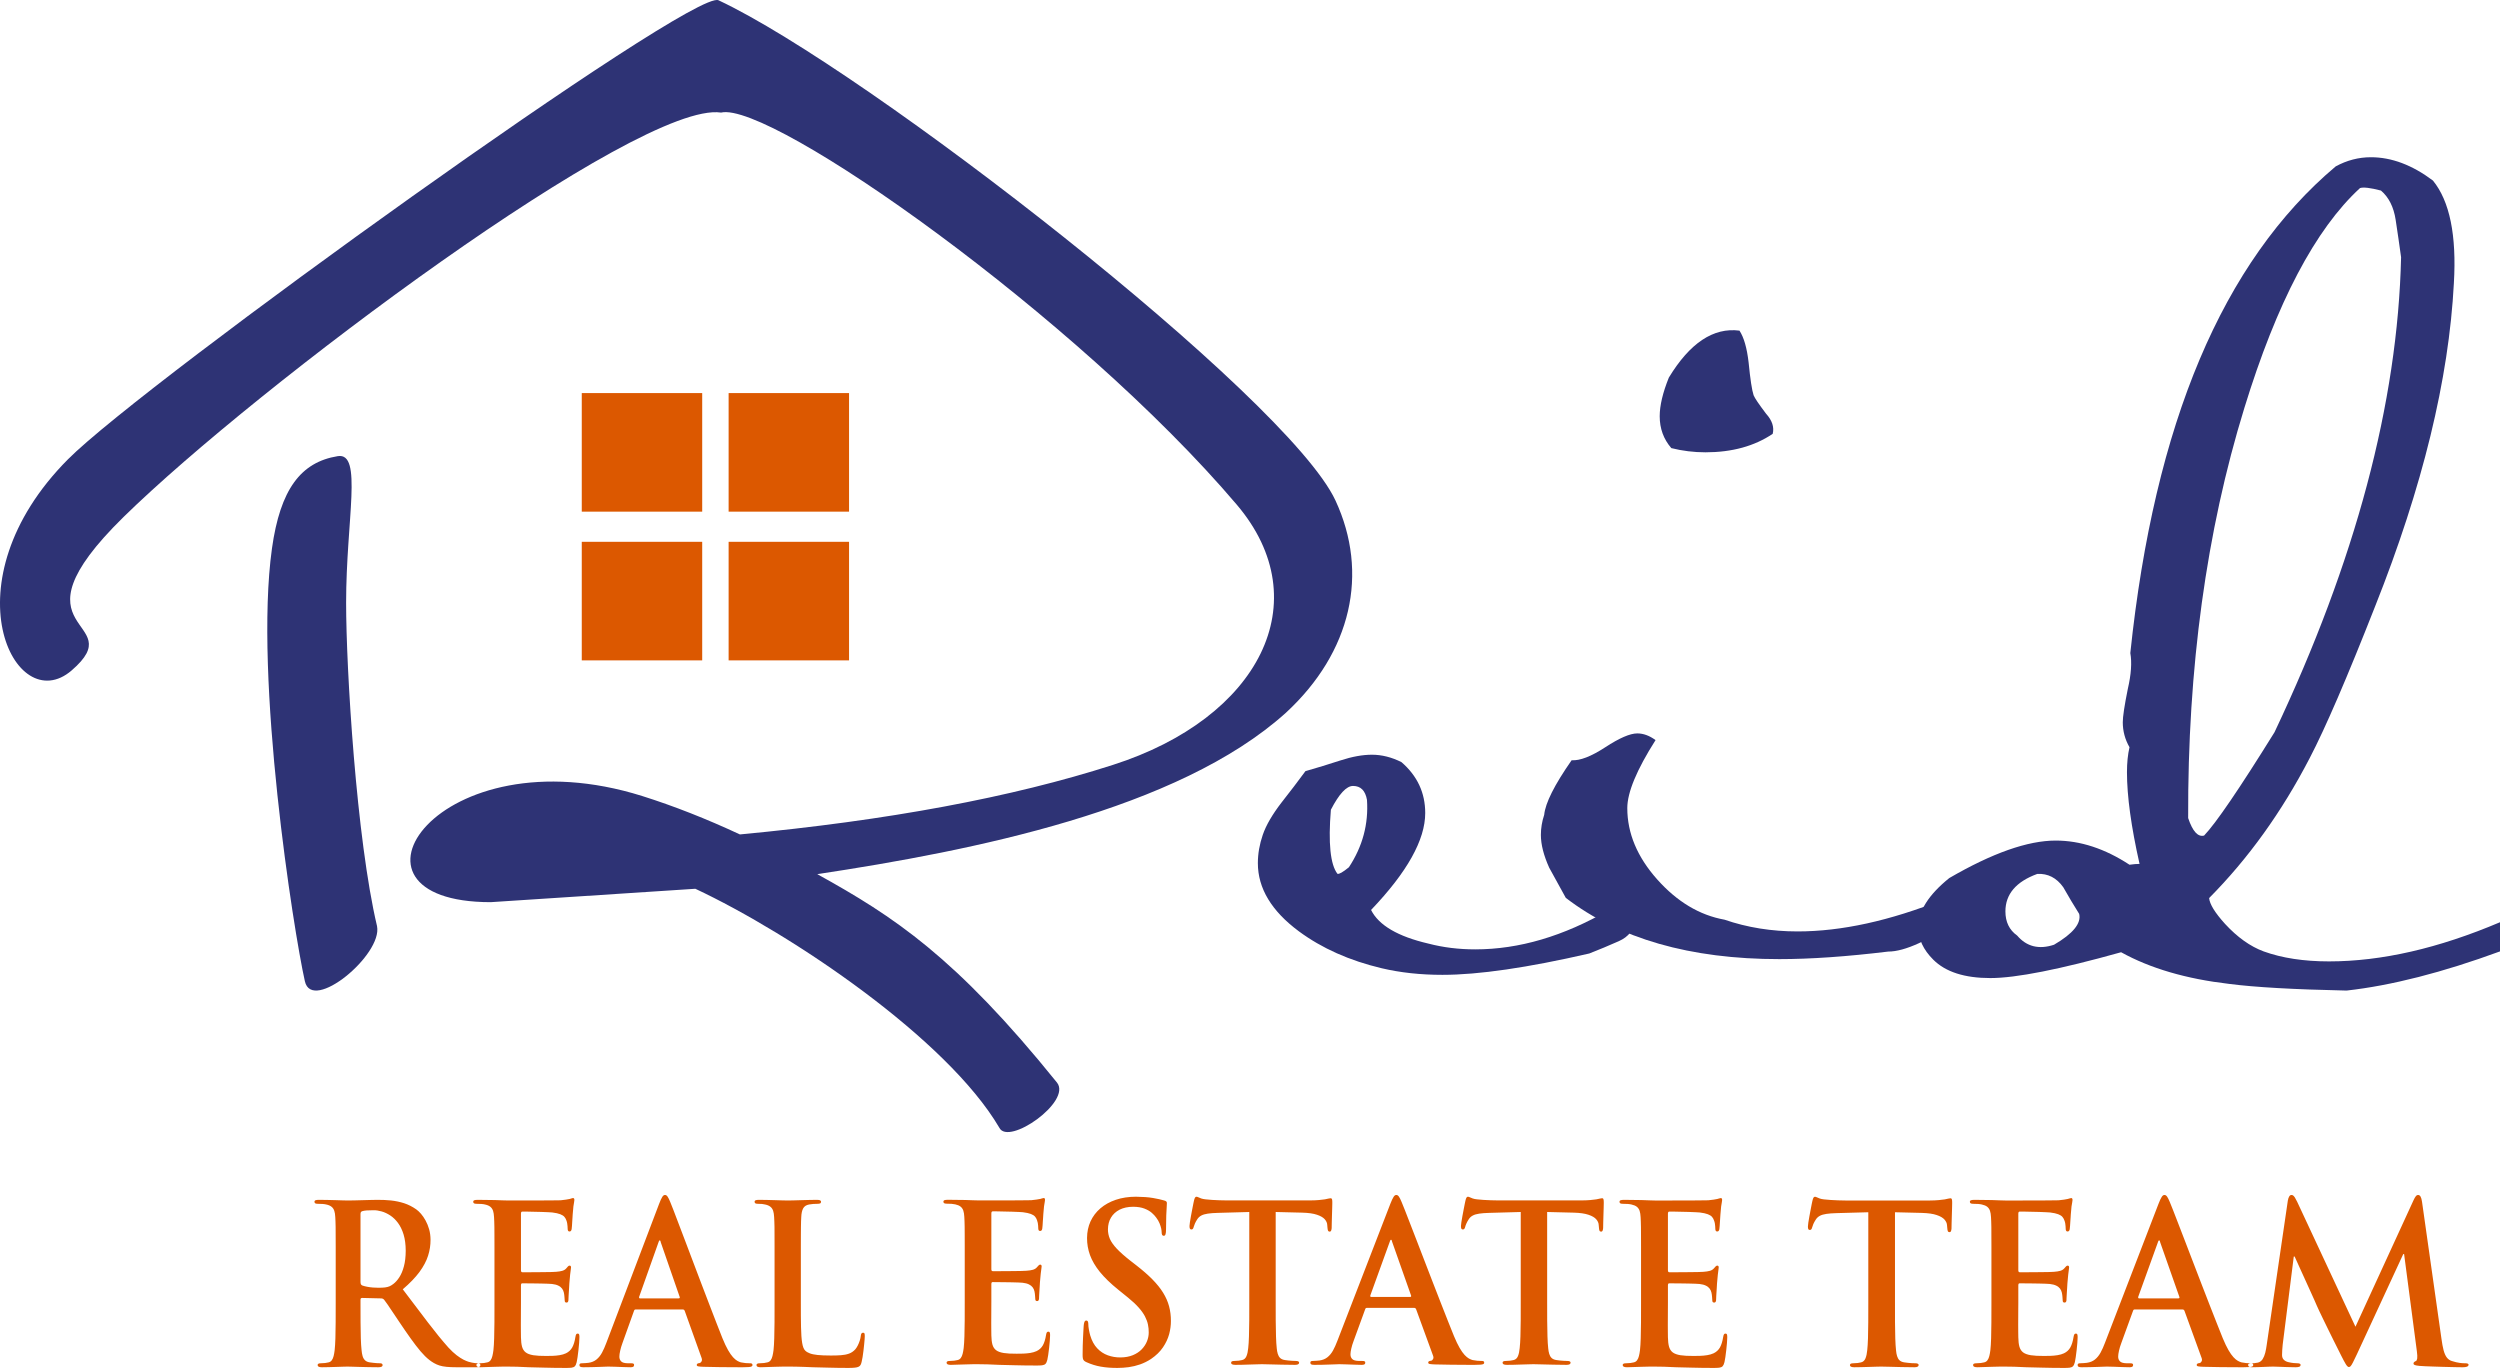 <?xml version="1.0" encoding="UTF-8" standalone="no"?>
<svg width="159px" height="87px" viewBox="0 0 159 87" version="1.1" xmlns="http://www.w3.org/2000/svg" xmlns:xlink="http://www.w3.org/1999/xlink">
    <!-- Generator: Sketch 39.1 (31720) - http://www.bohemiancoding.com/sketch -->
    <title>logo</title>
    <desc>Created with Sketch.</desc>
    <defs></defs>
    <g id="Page-1" stroke="none" stroke-width="1" fill="none" fill-rule="evenodd">
        <g id="home-page" transform="translate(-650, -39)">
            <g id="logo" transform="translate(650, 39)">
                <path d="M37,32.541 L44.66,32.541 L44.66,25 L37,25 L37,32.541 Z M46.34,42 L54,42 L54,34.459 L46.34,34.459 L46.34,42 Z M37,42 L44.66,42 L44.66,34.459 L37,34.459 L37,42 Z M46.34,32.541 L54,32.541 L54,25 L46.34,25 L46.34,32.541 Z" id="Fill-1" fill="#DC5800"></path>
                <path d="M37,54.837 L30,54 C31.18,55.39 35.4,54.967 37,54.837" id="Fill-2" fill="#2E3375"></path>
                <path d="M23.979,58.901 C24.345,60.719 19.846,64.444 19.39,62.408 C18.676,59.234 16.142,43.146 17.297,34.88 C17.823,31.123 19.128,29.393 21.482,29.011 C23.083,28.752 22.013,33.058 22.013,38.341 C22.013,42.56 22.667,53.354 23.979,58.901" id="Fill-3" fill="#2E3375"></path>
                <path d="M81.78,45.335 C74.918,51.519 61.826,54.109 51.979,55.596 C56.841,58.286 60.781,60.861 67.222,68.849 C68.189,70.05 64.134,72.897 63.556,71.721 C60.235,66.068 50.373,59.413 44.224,56.526 L31.209,57.378 C20.594,57.378 27.841,46.546 40.842,50.626 C42.86,51.263 44.932,52.078 47.058,53.07 C56.45,52.184 64.357,50.713 70.776,48.649 C80.086,45.67 83.896,38.261 78.658,32.096 C68.52,20.162 49.008,6.414 45.859,7.16 C40.633,6.384 16.283,24.627 7.87,32.869 C0.203,40.38 8.435,39.298 4.551,42.644 C0.942,45.75 -3.464,37.034 4.331,29.203 C9.21,24.303 44.052,-0.751 45.696,0.017 C55.078,4.41 81.888,25.258 84.937,31.834 C87.079,36.452 85.962,41.475 81.78,45.335" id="Fill-4" fill="#2E3375"></path>
                <path d="M104,58.5 C103.931,59.127 103.583,59.579 102.957,59.858 C102.331,60.136 101.705,60.398 101.079,60.642 C97.148,61.547 94.035,62 91.74,62 C90.348,62 89.061,61.86 87.878,61.581 C85.826,61.094 84.07,60.311 82.609,59.232 C80.87,57.943 80,56.497 80,54.896 C80,54.304 80.104,53.703 80.313,53.094 C80.522,52.484 80.922,51.796 81.513,51.03 C82.035,50.368 82.539,49.707 83.026,49.045 C83.757,48.836 84.496,48.61 85.244,48.366 C85.991,48.122 86.662,48 87.253,48 C87.878,48 88.504,48.157 89.131,48.47 C90.14,49.341 90.644,50.421 90.644,51.709 C90.644,53.415 89.496,55.47 87.2,57.873 C87.687,58.848 88.905,59.562 90.853,60.014 C91.791,60.259 92.783,60.38 93.827,60.38 C96.609,60.38 99.444,59.545 102.331,57.873 C103.236,57.873 103.792,58.082 104,58.5 L104,58.5 Z M86.94,50.873 C86.835,50.281 86.54,49.986 86.053,49.986 C85.635,49.986 85.166,50.49 84.644,51.5 C84.47,53.624 84.609,54.983 85.061,55.574 C85.166,55.609 85.409,55.47 85.791,55.157 C86.662,53.833 87.044,52.406 86.94,50.873 L86.94,50.873 Z" id="Fill-5" fill="#2E3375"></path>
                <path d="M112.744,27.592 C111.582,28.375 110.155,28.767 108.464,28.767 C107.724,28.767 107.002,28.677 106.296,28.5 C105.803,27.931 105.557,27.254 105.557,26.472 C105.557,25.796 105.751,24.978 106.138,24.016 C107.477,21.811 108.974,20.815 110.63,21.028 C110.912,21.455 111.106,22.131 111.212,23.056 C111.317,24.123 111.423,24.817 111.529,25.138 C111.599,25.316 111.864,25.707 112.321,26.311 C112.709,26.738 112.849,27.165 112.744,27.592 L112.744,27.592 Z M124,59.025 C123.331,59.346 122.679,59.666 122.046,59.986 C121.27,60.342 120.618,60.52 120.09,60.52 C117.447,60.84 115.14,61 113.167,61 C107.494,61 102.967,59.702 99.585,57.104 C99.233,56.464 98.88,55.824 98.528,55.183 C98.176,54.4 98,53.707 98,53.102 C98,52.675 98.07,52.248 98.211,51.821 C98.282,51.074 98.863,49.918 99.955,48.352 C100.483,48.387 101.197,48.112 102.096,47.525 C102.994,46.938 103.672,46.645 104.13,46.645 C104.518,46.645 104.905,46.786 105.293,47.071 C104.095,48.957 103.496,50.398 103.496,51.395 C103.496,52.996 104.13,54.507 105.398,55.931 C106.667,57.354 108.093,58.207 109.679,58.492 C111.123,58.99 112.674,59.239 114.329,59.239 C117.113,59.239 120.195,58.563 123.578,57.212 L124,59.025 L124,59.025 Z" id="Fill-6" fill="#2E3375"></path>
                <path d="M159,60.509 C155.339,61.852 152.087,62.682 149.243,63 C145.902,62.93 143.415,62.789 141.78,62.577 C139.042,62.258 136.751,61.587 134.902,60.562 C130.992,61.657 128.22,62.205 126.585,62.205 C124.95,62.205 123.741,61.817 122.96,61.039 C122.32,60.403 122,59.714 122,58.972 C122,57.948 122.658,56.905 123.973,55.845 C126.709,54.255 128.967,53.46 130.743,53.46 C132.307,53.46 133.871,53.972 135.436,54.997 C135.684,54.962 135.897,54.944 136.075,54.944 C135.542,52.577 135.275,50.633 135.275,49.114 C135.275,48.514 135.329,47.984 135.436,47.524 C135.151,47.03 135.009,46.499 135.009,45.934 C135.009,45.581 135.115,44.874 135.329,43.814 C135.542,42.896 135.596,42.136 135.488,41.535 C137.017,26.942 141.371,16.626 148.55,10.583 C149.262,10.195 150.007,10 150.79,10 C152.104,10 153.42,10.495 154.735,11.484 C155.802,12.792 156.245,14.964 156.067,18.003 C155.748,24.116 154.077,30.971 151.056,38.567 C149.279,43.09 147.893,46.306 146.897,48.213 C145.121,51.641 142.988,54.609 140.5,57.117 C140.535,57.506 140.873,58.054 141.513,58.76 C142.295,59.608 143.112,60.192 143.966,60.509 C145.138,60.933 146.525,61.145 148.124,61.145 C151.465,61.145 155.09,60.314 159,58.654 L159,60.509 L159,60.509 Z M152.709,16.36 C152.603,15.583 152.487,14.788 152.363,13.976 C152.238,13.163 151.927,12.545 151.43,12.12 C150.754,11.944 150.31,11.891 150.097,11.961 C147.253,14.576 144.801,19.24 142.739,25.953 C140.322,33.797 139.132,42.49 139.167,52.029 C139.451,52.877 139.789,53.248 140.18,53.142 C140.927,52.365 142.42,50.175 144.659,46.57 C149.812,35.688 152.496,25.618 152.709,16.36 L152.709,16.36 Z M132.236,58.124 C131.881,57.559 131.543,56.993 131.224,56.428 C130.797,55.828 130.246,55.545 129.571,55.581 C128.22,56.075 127.544,56.87 127.544,57.965 C127.544,58.637 127.793,59.149 128.291,59.502 C128.895,60.209 129.677,60.403 130.637,60.085 C131.845,59.378 132.378,58.725 132.236,58.124 L132.236,58.124 Z" id="Fill-7" fill="#2E3375"></path>
                <path d="M21.351,82.873 C21.351,83.307 21.351,83.713 21.348,84.095 C21.346,84.476 21.339,84.816 21.331,85.119 C21.322,85.422 21.305,85.673 21.284,85.872 C21.268,86.008 21.245,86.133 21.219,86.243 C21.192,86.351 21.154,86.443 21.103,86.511 C21.053,86.581 20.985,86.628 20.896,86.647 C20.835,86.662 20.766,86.675 20.686,86.687 C20.606,86.697 20.514,86.704 20.414,86.704 C20.337,86.704 20.28,86.713 20.247,86.734 C20.216,86.753 20.201,86.781 20.201,86.816 C20.201,86.865 20.223,86.901 20.269,86.924 C20.314,86.945 20.38,86.957 20.468,86.957 C20.604,86.957 20.753,86.955 20.913,86.95 C21.074,86.945 21.232,86.941 21.388,86.936 C21.546,86.931 21.687,86.926 21.812,86.922 C21.939,86.917 22.035,86.915 22.099,86.915 C22.152,86.915 22.246,86.917 22.382,86.922 C22.518,86.926 22.679,86.931 22.866,86.936 C23.053,86.941 23.252,86.945 23.459,86.95 C23.666,86.955 23.87,86.957 24.065,86.957 C24.152,86.957 24.219,86.945 24.264,86.924 C24.311,86.901 24.333,86.865 24.333,86.816 C24.333,86.781 24.319,86.753 24.292,86.734 C24.266,86.713 24.226,86.704 24.172,86.704 C24.117,86.704 24.052,86.701 23.976,86.697 C23.9,86.689 23.82,86.683 23.739,86.675 C23.66,86.666 23.586,86.656 23.517,86.647 C23.385,86.628 23.283,86.581 23.212,86.511 C23.141,86.443 23.091,86.351 23.06,86.243 C23.029,86.133 23.007,86.008 22.996,85.872 C22.973,85.673 22.958,85.422 22.948,85.119 C22.939,84.816 22.933,84.473 22.931,84.091 C22.928,83.709 22.928,83.298 22.928,82.859 L22.928,82.661 C22.928,82.619 22.937,82.591 22.958,82.572 C22.975,82.556 23.002,82.549 23.036,82.549 L24.199,82.577 C24.246,82.574 24.291,82.582 24.331,82.593 C24.371,82.608 24.407,82.633 24.439,82.676 C24.484,82.729 24.554,82.826 24.645,82.959 C24.737,83.093 24.844,83.253 24.966,83.436 C25.089,83.619 25.22,83.814 25.356,84.018 C25.492,84.222 25.63,84.422 25.764,84.62 C26.011,84.981 26.239,85.295 26.444,85.565 C26.649,85.835 26.845,86.065 27.032,86.251 C27.22,86.436 27.406,86.581 27.597,86.689 C27.71,86.755 27.83,86.807 27.955,86.847 C28.082,86.886 28.229,86.915 28.401,86.931 C28.572,86.948 28.78,86.957 29.027,86.957 L30.298,86.957 C30.378,86.957 30.44,86.948 30.485,86.928 C30.53,86.907 30.552,86.87 30.552,86.816 C30.552,86.781 30.538,86.753 30.512,86.734 C30.485,86.713 30.445,86.704 30.391,86.704 C30.338,86.704 30.28,86.701 30.219,86.694 C30.157,86.687 30.091,86.675 30.017,86.662 C29.965,86.652 29.894,86.635 29.803,86.61 C29.711,86.581 29.602,86.537 29.473,86.473 C29.346,86.407 29.201,86.313 29.041,86.192 C28.88,86.07 28.706,85.905 28.519,85.704 C28.126,85.264 27.695,84.737 27.22,84.114 C26.742,83.494 26.21,82.788 25.617,81.999 C26.065,81.616 26.417,81.25 26.676,80.901 C26.934,80.549 27.117,80.206 27.224,79.868 C27.333,79.532 27.384,79.19 27.382,78.845 C27.38,78.608 27.351,78.387 27.293,78.183 C27.235,77.978 27.159,77.793 27.068,77.627 C26.977,77.46 26.878,77.316 26.774,77.196 C26.669,77.077 26.569,76.983 26.473,76.915 C26.23,76.744 25.974,76.615 25.702,76.525 C25.43,76.438 25.151,76.38 24.864,76.349 C24.578,76.321 24.295,76.308 24.012,76.31 C23.905,76.31 23.771,76.312 23.606,76.317 C23.444,76.319 23.27,76.326 23.084,76.331 C22.899,76.335 22.724,76.34 22.554,76.345 C22.385,76.349 22.242,76.351 22.126,76.351 C22.054,76.351 21.952,76.349 21.821,76.345 C21.689,76.34 21.54,76.335 21.371,76.331 C21.201,76.326 21.025,76.319 20.84,76.317 C20.655,76.312 20.472,76.31 20.294,76.31 C20.193,76.308 20.12,76.317 20.071,76.335 C20.024,76.354 20,76.387 20,76.436 C20,76.483 20.02,76.519 20.058,76.538 C20.098,76.554 20.153,76.563 20.227,76.563 C20.325,76.563 20.421,76.566 20.519,76.572 C20.615,76.58 20.693,76.591 20.749,76.606 C20.894,76.636 21.007,76.685 21.087,76.751 C21.168,76.814 21.225,76.901 21.261,77.009 C21.295,77.115 21.317,77.248 21.324,77.408 C21.327,77.494 21.332,77.588 21.337,77.685 C21.339,77.784 21.344,77.901 21.346,78.037 C21.346,78.173 21.348,78.345 21.348,78.546 C21.351,78.75 21.351,79.005 21.351,79.304 L21.351,80.394 L21.351,82.873 L21.351,82.873 Z M22.928,77.225 C22.928,77.168 22.935,77.127 22.953,77.094 C22.971,77.063 23.002,77.042 23.049,77.028 C23.116,77.007 23.209,76.993 23.327,76.983 C23.448,76.974 23.591,76.971 23.758,76.971 C23.918,76.969 24.09,76.995 24.273,77.047 C24.458,77.098 24.638,77.185 24.819,77.302 C24.999,77.42 25.163,77.579 25.311,77.777 C25.458,77.976 25.579,78.22 25.668,78.514 C25.757,78.805 25.802,79.15 25.804,79.549 C25.802,79.932 25.764,80.262 25.688,80.541 C25.614,80.819 25.517,81.049 25.398,81.232 C25.278,81.418 25.151,81.558 25.015,81.661 C24.937,81.722 24.859,81.769 24.781,81.805 C24.703,81.84 24.607,81.865 24.495,81.88 C24.384,81.894 24.241,81.901 24.065,81.901 C23.954,81.901 23.836,81.896 23.716,81.887 C23.595,81.878 23.477,81.861 23.363,81.84 C23.247,81.818 23.145,81.793 23.049,81.76 C23.002,81.741 22.971,81.713 22.953,81.676 C22.935,81.638 22.928,81.582 22.928,81.506 L22.928,77.225 L22.928,77.225 Z M31.448,82.873 C31.448,83.307 31.448,83.713 31.446,84.095 C31.443,84.476 31.437,84.816 31.428,85.119 C31.419,85.422 31.404,85.673 31.382,85.872 C31.365,86.008 31.343,86.133 31.316,86.241 C31.29,86.351 31.252,86.441 31.201,86.511 C31.151,86.581 31.083,86.628 30.993,86.647 C30.933,86.662 30.864,86.675 30.784,86.687 C30.704,86.697 30.612,86.704 30.512,86.704 C30.434,86.704 30.378,86.713 30.345,86.734 C30.313,86.753 30.298,86.781 30.298,86.816 C30.298,86.865 30.32,86.901 30.366,86.924 C30.411,86.945 30.478,86.957 30.565,86.957 C30.701,86.955 30.851,86.95 31.011,86.943 C31.174,86.934 31.332,86.928 31.488,86.928 C31.651,86.922 31.8,86.917 31.933,86.917 C32.07,86.915 32.175,86.915 32.251,86.915 C32.449,86.915 32.658,86.917 32.881,86.924 C33.104,86.931 33.356,86.943 33.642,86.957 C33.926,86.964 34.259,86.973 34.638,86.982 C35.017,86.992 35.456,87 35.955,87 C36.122,87.002 36.254,86.997 36.347,86.985 C36.441,86.973 36.512,86.943 36.562,86.892 C36.611,86.839 36.648,86.753 36.677,86.633 C36.695,86.56 36.713,86.452 36.733,86.316 C36.753,86.177 36.771,86.027 36.789,85.868 C36.806,85.706 36.822,85.554 36.833,85.41 C36.844,85.266 36.851,85.154 36.851,85.07 C36.854,84.997 36.849,84.938 36.838,84.892 C36.827,84.842 36.795,84.819 36.744,84.816 C36.7,84.816 36.666,84.83 36.646,84.863 C36.626,84.896 36.609,84.95 36.597,85.027 C36.553,85.314 36.484,85.537 36.392,85.701 C36.298,85.866 36.166,85.987 35.995,86.07 C35.877,86.126 35.744,86.164 35.592,86.189 C35.443,86.213 35.291,86.227 35.142,86.232 C34.992,86.238 34.856,86.238 34.738,86.238 C34.399,86.241 34.125,86.225 33.916,86.192 C33.706,86.156 33.545,86.098 33.434,86.011 C33.323,85.926 33.246,85.804 33.203,85.65 C33.16,85.495 33.138,85.297 33.133,85.056 C33.131,84.971 33.129,84.859 33.129,84.718 C33.126,84.577 33.126,84.42 33.126,84.248 C33.129,84.077 33.129,83.906 33.129,83.73 C33.131,83.556 33.131,83.394 33.131,83.244 C33.133,83.093 33.133,82.971 33.133,82.873 L33.133,81.76 C33.133,81.718 33.138,81.682 33.149,81.657 C33.16,81.633 33.18,81.619 33.213,81.619 C33.28,81.619 33.378,81.619 33.51,81.622 C33.642,81.622 33.786,81.624 33.946,81.626 C34.109,81.629 34.268,81.631 34.426,81.633 C34.584,81.638 34.727,81.64 34.85,81.645 C34.972,81.65 35.059,81.654 35.112,81.661 C35.278,81.68 35.409,81.715 35.511,81.767 C35.615,81.816 35.692,81.88 35.748,81.955 C35.804,82.03 35.841,82.117 35.862,82.211 C35.882,82.302 35.892,82.393 35.899,82.481 C35.904,82.568 35.911,82.647 35.916,82.718 C35.916,82.753 35.924,82.783 35.939,82.807 C35.957,82.831 35.989,82.844 36.036,82.844 C36.076,82.842 36.102,82.829 36.12,82.8 C36.138,82.772 36.147,82.736 36.151,82.697 C36.156,82.655 36.156,82.614 36.156,82.577 C36.156,82.551 36.158,82.499 36.163,82.427 C36.166,82.354 36.171,82.269 36.178,82.173 C36.183,82.076 36.19,81.98 36.196,81.884 C36.2,81.791 36.205,81.706 36.21,81.633 C36.227,81.396 36.245,81.206 36.261,81.065 C36.276,80.924 36.29,80.819 36.301,80.751 C36.312,80.68 36.317,80.631 36.317,80.605 C36.317,80.563 36.308,80.535 36.29,80.516 C36.272,80.5 36.249,80.493 36.223,80.493 C36.191,80.493 36.158,80.509 36.127,80.541 C36.093,80.575 36.055,80.619 36.009,80.675 C35.948,80.743 35.868,80.792 35.764,80.823 C35.658,80.854 35.527,80.875 35.366,80.887 C35.302,80.892 35.197,80.896 35.055,80.901 C34.912,80.903 34.747,80.908 34.566,80.908 C34.384,80.91 34.2,80.913 34.018,80.913 C33.838,80.915 33.675,80.915 33.532,80.915 L33.226,80.915 C33.187,80.915 33.162,80.901 33.149,80.875 C33.138,80.847 33.131,80.81 33.133,80.76 L33.133,77.196 C33.133,77.148 33.14,77.113 33.155,77.088 C33.169,77.065 33.194,77.056 33.226,77.056 C33.282,77.056 33.376,77.056 33.505,77.058 C33.635,77.061 33.782,77.063 33.944,77.068 C34.109,77.07 34.274,77.075 34.437,77.079 C34.6,77.084 34.743,77.088 34.867,77.096 C34.992,77.1 35.077,77.106 35.126,77.113 C35.346,77.141 35.516,77.178 35.634,77.225 C35.754,77.272 35.841,77.328 35.897,77.394 C35.953,77.46 35.995,77.535 36.022,77.619 C36.044,77.675 36.063,77.739 36.073,77.805 C36.084,77.868 36.093,77.932 36.095,77.988 C36.1,78.046 36.102,78.092 36.102,78.126 C36.102,78.19 36.111,78.239 36.127,78.272 C36.145,78.305 36.176,78.324 36.223,78.324 C36.269,78.322 36.301,78.305 36.321,78.272 C36.338,78.239 36.352,78.206 36.357,78.169 C36.363,78.124 36.37,78.058 36.377,77.971 C36.383,77.885 36.39,77.793 36.394,77.692 C36.401,77.594 36.405,77.502 36.412,77.42 C36.417,77.337 36.421,77.277 36.423,77.239 C36.437,77.026 36.452,76.859 36.468,76.734 C36.485,76.612 36.499,76.521 36.512,76.46 C36.524,76.399 36.53,76.354 36.53,76.324 C36.53,76.289 36.526,76.258 36.514,76.235 C36.504,76.211 36.484,76.197 36.45,76.197 C36.417,76.199 36.381,76.206 36.343,76.221 C36.305,76.235 36.269,76.244 36.236,76.253 C36.18,76.267 36.104,76.281 36.004,76.295 C35.904,76.31 35.79,76.324 35.661,76.338 C35.617,76.34 35.513,76.342 35.356,76.342 C35.197,76.345 35.003,76.347 34.776,76.347 C34.548,76.349 34.308,76.349 34.053,76.349 C33.799,76.349 33.554,76.351 33.318,76.351 L32.697,76.351 L32.317,76.351 C32.222,76.351 32.102,76.349 31.957,76.342 C31.811,76.338 31.651,76.331 31.475,76.324 C31.305,76.324 31.13,76.321 30.944,76.317 C30.757,76.312 30.574,76.31 30.391,76.31 C30.291,76.31 30.218,76.317 30.168,76.335 C30.121,76.354 30.097,76.387 30.097,76.436 C30.097,76.483 30.117,76.519 30.155,76.538 C30.195,76.554 30.251,76.563 30.324,76.563 C30.422,76.563 30.518,76.566 30.617,76.572 C30.712,76.58 30.791,76.591 30.846,76.606 C30.991,76.638 31.105,76.685 31.185,76.751 C31.265,76.817 31.323,76.901 31.359,77.009 C31.392,77.117 31.414,77.248 31.421,77.408 C31.425,77.494 31.43,77.588 31.434,77.685 C31.437,77.784 31.441,77.901 31.443,78.037 C31.443,78.173 31.446,78.345 31.446,78.549 C31.448,78.75 31.448,79.005 31.448,79.304 L31.448,80.394 L31.448,82.873 L31.448,82.873 Z M43.418,83.281 C43.451,83.281 43.478,83.288 43.5,83.304 C43.521,83.319 43.538,83.345 43.551,83.379 L44.621,86.366 C44.652,86.452 44.652,86.523 44.621,86.581 C44.592,86.638 44.552,86.675 44.501,86.689 C44.434,86.697 44.388,86.708 44.358,86.727 C44.327,86.745 44.314,86.774 44.314,86.816 C44.316,86.863 44.352,86.892 44.425,86.903 C44.497,86.915 44.592,86.924 44.715,86.928 C45.073,86.938 45.415,86.945 45.738,86.948 C46.062,86.952 46.354,86.955 46.612,86.955 C46.868,86.957 47.08,86.957 47.243,86.957 C47.405,86.957 47.532,86.952 47.622,86.945 C47.711,86.938 47.774,86.924 47.809,86.903 C47.842,86.882 47.86,86.854 47.858,86.816 C47.858,86.769 47.842,86.736 47.811,86.722 C47.78,86.708 47.738,86.701 47.684,86.704 C47.604,86.704 47.514,86.699 47.419,86.692 C47.323,86.683 47.223,86.668 47.122,86.647 C47.054,86.628 46.975,86.596 46.891,86.548 C46.809,86.502 46.717,86.424 46.619,86.318 C46.52,86.211 46.416,86.06 46.304,85.866 C46.193,85.67 46.072,85.417 45.945,85.105 C45.838,84.835 45.713,84.518 45.571,84.152 C45.428,83.786 45.274,83.389 45.112,82.962 C44.947,82.532 44.778,82.091 44.604,81.633 C44.429,81.175 44.258,80.72 44.086,80.267 C43.915,79.814 43.75,79.382 43.594,78.966 C43.435,78.551 43.293,78.173 43.161,77.828 C43.032,77.486 42.921,77.194 42.83,76.957 C42.735,76.718 42.671,76.549 42.629,76.451 C42.564,76.291 42.506,76.173 42.457,76.103 C42.406,76.032 42.352,75.997 42.294,76 C42.23,75.997 42.172,76.04 42.118,76.129 C42.062,76.216 41.998,76.361 41.92,76.563 L38.563,85.408 C38.475,85.642 38.385,85.851 38.287,86.03 C38.189,86.211 38.071,86.356 37.934,86.466 C37.798,86.577 37.628,86.647 37.426,86.675 C37.37,86.683 37.301,86.689 37.223,86.694 C37.145,86.701 37.073,86.704 37.011,86.704 C36.958,86.704 36.918,86.71 36.891,86.729 C36.864,86.745 36.851,86.774 36.851,86.816 C36.851,86.87 36.871,86.907 36.913,86.928 C36.953,86.948 37.018,86.957 37.105,86.957 C37.281,86.957 37.453,86.955 37.625,86.95 C37.796,86.945 37.954,86.941 38.099,86.936 C38.246,86.931 38.371,86.926 38.472,86.922 C38.574,86.917 38.645,86.915 38.683,86.915 C38.824,86.915 38.975,86.919 39.14,86.926 C39.305,86.934 39.47,86.938 39.635,86.945 C39.802,86.952 39.956,86.957 40.101,86.957 C40.174,86.957 40.23,86.948 40.271,86.928 C40.308,86.907 40.328,86.87 40.328,86.816 C40.331,86.774 40.317,86.745 40.289,86.729 C40.259,86.71 40.205,86.704 40.128,86.704 L39.927,86.704 C39.724,86.701 39.581,86.662 39.503,86.581 C39.425,86.502 39.388,86.396 39.392,86.266 C39.392,86.18 39.41,86.058 39.444,85.905 C39.477,85.753 39.526,85.586 39.592,85.408 L40.314,83.394 C40.328,83.352 40.341,83.323 40.359,83.304 C40.377,83.288 40.402,83.281 40.436,83.281 L43.418,83.281 L43.418,83.281 Z M40.703,82.577 C40.676,82.577 40.658,82.568 40.651,82.549 C40.642,82.53 40.642,82.506 40.649,82.478 L41.879,79.014 C41.886,78.984 41.897,78.955 41.911,78.929 C41.924,78.903 41.94,78.889 41.96,78.887 C41.98,78.889 41.993,78.903 42.005,78.929 C42.013,78.955 42.02,78.984 42.026,79.014 L43.231,82.493 C43.237,82.514 43.237,82.535 43.228,82.551 C43.217,82.568 43.197,82.577 43.163,82.577 L40.703,82.577 L40.703,82.577 Z M50.934,80.394 L50.934,79.304 C50.934,79.005 50.934,78.75 50.936,78.546 C50.936,78.345 50.938,78.173 50.94,78.037 C50.94,77.901 50.945,77.784 50.947,77.685 C50.952,77.588 50.956,77.494 50.96,77.408 C50.969,77.164 51.012,76.976 51.084,76.847 C51.155,76.721 51.279,76.638 51.456,76.606 C51.538,76.591 51.627,76.58 51.721,76.572 C51.816,76.566 51.902,76.563 51.977,76.563 C52.058,76.563 52.118,76.554 52.158,76.538 C52.198,76.519 52.218,76.483 52.218,76.436 C52.218,76.387 52.193,76.354 52.147,76.335 C52.1,76.317 52.031,76.31 51.937,76.31 C51.804,76.31 51.652,76.312 51.478,76.317 C51.306,76.319 51.13,76.326 50.952,76.331 C50.776,76.335 50.613,76.34 50.464,76.345 C50.317,76.349 50.2,76.351 50.118,76.351 C50.027,76.351 49.909,76.349 49.768,76.345 C49.627,76.34 49.472,76.335 49.302,76.331 C49.133,76.326 48.961,76.319 48.787,76.317 C48.611,76.312 48.444,76.31 48.286,76.31 C48.185,76.308 48.112,76.317 48.063,76.335 C48.016,76.354 47.992,76.387 47.992,76.436 C47.992,76.483 48.012,76.519 48.05,76.538 C48.09,76.554 48.145,76.563 48.219,76.563 C48.306,76.563 48.388,76.566 48.464,76.572 C48.54,76.58 48.607,76.591 48.66,76.606 C48.805,76.636 48.919,76.685 48.999,76.751 C49.079,76.814 49.137,76.901 49.173,77.009 C49.206,77.115 49.228,77.248 49.235,77.408 C49.24,77.494 49.245,77.588 49.248,77.685 C49.251,77.784 49.255,77.901 49.258,78.037 C49.258,78.173 49.26,78.345 49.26,78.546 C49.262,78.75 49.262,79.005 49.262,79.304 L49.262,80.394 L49.262,82.873 C49.262,83.307 49.262,83.713 49.26,84.095 C49.258,84.476 49.251,84.816 49.242,85.119 C49.233,85.422 49.218,85.673 49.196,85.872 C49.179,86.008 49.157,86.133 49.13,86.241 C49.104,86.351 49.066,86.441 49.015,86.511 C48.966,86.581 48.897,86.628 48.807,86.647 C48.747,86.662 48.678,86.675 48.598,86.687 C48.518,86.697 48.426,86.704 48.326,86.704 C48.248,86.704 48.192,86.713 48.159,86.734 C48.127,86.753 48.112,86.781 48.112,86.816 C48.112,86.865 48.134,86.901 48.181,86.924 C48.226,86.945 48.292,86.957 48.379,86.957 C48.516,86.955 48.665,86.95 48.825,86.943 C48.988,86.934 49.146,86.928 49.302,86.928 C49.465,86.922 49.615,86.917 49.748,86.917 C49.884,86.915 49.989,86.915 50.065,86.915 C50.247,86.915 50.423,86.917 50.598,86.919 C50.771,86.922 50.947,86.926 51.128,86.934 C51.306,86.941 51.498,86.948 51.696,86.957 C51.993,86.964 52.325,86.973 52.69,86.982 C53.057,86.992 53.479,87 53.957,87 C54.128,87 54.266,86.994 54.371,86.982 C54.473,86.973 54.554,86.952 54.607,86.924 C54.663,86.898 54.705,86.859 54.732,86.809 C54.759,86.76 54.781,86.697 54.799,86.619 C54.822,86.534 54.842,86.432 54.861,86.309 C54.881,86.185 54.899,86.055 54.915,85.917 C54.933,85.779 54.948,85.647 54.959,85.518 C54.973,85.391 54.982,85.282 54.989,85.187 C54.996,85.095 54.999,85.033 54.999,84.999 C55.002,84.915 54.996,84.853 54.982,84.816 C54.969,84.778 54.938,84.76 54.892,84.76 C54.842,84.76 54.804,84.781 54.783,84.819 C54.763,84.856 54.75,84.908 54.745,84.971 C54.737,85.063 54.714,85.161 54.679,85.269 C54.645,85.374 54.603,85.478 54.554,85.574 C54.505,85.673 54.451,85.753 54.398,85.816 C54.286,85.94 54.155,86.032 54.001,86.089 C53.848,86.145 53.673,86.18 53.479,86.192 C53.285,86.206 53.069,86.213 52.833,86.211 C52.49,86.211 52.211,86.199 52,86.177 C51.79,86.154 51.625,86.121 51.505,86.074 C51.384,86.03 51.286,85.971 51.214,85.9 C51.123,85.816 51.057,85.652 51.017,85.403 C50.976,85.157 50.954,84.823 50.945,84.403 C50.936,83.983 50.932,83.473 50.934,82.873 L50.934,80.394 L50.934,80.394 Z" id="Fill-8" fill="#DC5800"></path>
                <path d="M61.357,82.777 C61.357,83.206 61.357,83.606 61.355,83.983 C61.352,84.359 61.346,84.694 61.337,84.993 C61.328,85.291 61.312,85.539 61.29,85.736 C61.274,85.87 61.251,85.992 61.224,86.1 C61.198,86.208 61.159,86.296 61.108,86.365 C61.059,86.435 60.99,86.481 60.9,86.5 C60.84,86.514 60.77,86.528 60.69,86.539 C60.609,86.548 60.517,86.556 60.416,86.556 C60.339,86.556 60.282,86.565 60.249,86.585 C60.217,86.604 60.202,86.632 60.202,86.667 C60.202,86.715 60.224,86.75 60.271,86.773 C60.315,86.793 60.383,86.805 60.47,86.805 C60.607,86.803 60.757,86.799 60.918,86.791 C61.081,86.782 61.24,86.777 61.397,86.777 C61.56,86.771 61.711,86.765 61.845,86.765 C61.981,86.763 62.087,86.763 62.163,86.763 C62.363,86.763 62.573,86.765 62.796,86.773 C63.021,86.78 63.273,86.791 63.561,86.805 C63.847,86.812 64.181,86.821 64.561,86.83 C64.942,86.84 65.383,86.847 65.884,86.847 C66.052,86.849 66.185,86.845 66.278,86.833 C66.373,86.821 66.444,86.791 66.494,86.741 C66.543,86.689 66.581,86.604 66.61,86.486 C66.628,86.414 66.646,86.307 66.666,86.174 C66.687,86.037 66.704,85.888 66.723,85.731 C66.74,85.571 66.755,85.421 66.767,85.28 C66.779,85.138 66.785,85.027 66.785,84.945 C66.787,84.872 66.782,84.815 66.772,84.769 C66.76,84.72 66.729,84.696 66.677,84.694 C66.633,84.694 66.599,84.708 66.579,84.741 C66.559,84.772 66.541,84.826 66.529,84.902 C66.485,85.185 66.415,85.404 66.324,85.566 C66.23,85.729 66.097,85.849 65.925,85.931 C65.806,85.986 65.672,86.023 65.52,86.048 C65.37,86.072 65.218,86.085 65.067,86.09 C64.917,86.096 64.781,86.096 64.661,86.096 C64.322,86.1 64.046,86.083 63.836,86.051 C63.625,86.016 63.464,85.958 63.352,85.873 C63.24,85.789 63.163,85.668 63.119,85.516 C63.077,85.364 63.054,85.169 63.05,84.93 C63.048,84.846 63.046,84.736 63.046,84.597 C63.043,84.458 63.043,84.303 63.043,84.134 C63.046,83.965 63.046,83.796 63.046,83.623 C63.048,83.451 63.048,83.291 63.048,83.143 C63.05,82.995 63.05,82.875 63.05,82.777 L63.05,81.68 C63.05,81.639 63.054,81.604 63.065,81.578 C63.077,81.555 63.097,81.541 63.131,81.541 C63.197,81.541 63.296,81.541 63.428,81.544 C63.561,81.544 63.706,81.546 63.867,81.548 C64.031,81.551 64.19,81.553 64.349,81.555 C64.507,81.56 64.651,81.562 64.775,81.567 C64.897,81.572 64.984,81.576 65.038,81.583 C65.204,81.602 65.336,81.636 65.439,81.687 C65.542,81.736 65.62,81.799 65.676,81.873 C65.732,81.947 65.77,82.032 65.791,82.125 C65.811,82.215 65.822,82.305 65.828,82.391 C65.833,82.477 65.84,82.555 65.845,82.625 C65.845,82.659 65.854,82.689 65.869,82.713 C65.887,82.736 65.918,82.75 65.965,82.75 C66.006,82.747 66.032,82.734 66.05,82.706 C66.068,82.678 66.077,82.643 66.082,82.604 C66.086,82.562 66.086,82.522 66.086,82.486 C66.086,82.46 66.088,82.409 66.093,82.338 C66.097,82.266 66.102,82.182 66.108,82.088 C66.113,81.992 66.12,81.897 66.126,81.802 C66.131,81.711 66.135,81.627 66.14,81.555 C66.158,81.321 66.176,81.134 66.192,80.995 C66.207,80.856 66.221,80.752 66.232,80.685 C66.243,80.616 66.248,80.567 66.248,80.542 C66.248,80.499 66.239,80.472 66.221,80.454 C66.203,80.438 66.18,80.43 66.153,80.43 C66.122,80.43 66.088,80.447 66.057,80.479 C66.023,80.512 65.986,80.555 65.938,80.61 C65.878,80.677 65.797,80.726 65.692,80.757 C65.586,80.787 65.455,80.807 65.293,80.819 C65.228,80.824 65.123,80.828 64.98,80.833 C64.836,80.835 64.671,80.84 64.489,80.84 C64.306,80.842 64.122,80.845 63.939,80.845 C63.757,80.847 63.594,80.847 63.451,80.847 L63.144,80.847 C63.104,80.847 63.079,80.833 63.065,80.807 C63.054,80.78 63.048,80.743 63.05,80.694 L63.05,77.18 C63.05,77.132 63.057,77.097 63.072,77.073 C63.085,77.051 63.111,77.042 63.144,77.042 C63.2,77.042 63.294,77.042 63.424,77.043 C63.554,77.046 63.701,77.048 63.865,77.053 C64.031,77.055 64.196,77.06 64.359,77.064 C64.523,77.069 64.666,77.073 64.792,77.081 C64.917,77.085 65.003,77.09 65.052,77.097 C65.274,77.125 65.444,77.162 65.563,77.208 C65.683,77.254 65.77,77.31 65.827,77.375 C65.882,77.44 65.925,77.514 65.952,77.597 C65.974,77.652 65.992,77.715 66.004,77.78 C66.014,77.842 66.023,77.905 66.026,77.961 C66.03,78.018 66.032,78.063 66.032,78.096 C66.032,78.159 66.041,78.208 66.057,78.241 C66.075,78.273 66.106,78.291 66.153,78.291 C66.2,78.289 66.232,78.273 66.252,78.241 C66.27,78.208 66.283,78.176 66.288,78.139 C66.295,78.095 66.302,78.03 66.308,77.944 C66.315,77.859 66.322,77.768 66.325,77.668 C66.332,77.572 66.337,77.481 66.344,77.4 C66.349,77.319 66.352,77.259 66.355,77.222 C66.368,77.012 66.385,76.847 66.4,76.724 C66.417,76.604 66.431,76.513 66.444,76.454 C66.456,76.393 66.462,76.349 66.462,76.319 C66.462,76.285 66.458,76.254 66.447,76.231 C66.435,76.208 66.415,76.194 66.381,76.194 C66.349,76.196 66.312,76.204 66.275,76.218 C66.236,76.231 66.2,76.241 66.167,76.25 C66.111,76.263 66.035,76.278 65.933,76.291 C65.833,76.306 65.719,76.319 65.589,76.333 C65.544,76.335 65.441,76.337 65.282,76.337 C65.123,76.34 64.929,76.343 64.7,76.343 C64.471,76.344 64.23,76.344 63.975,76.344 C63.719,76.344 63.473,76.346 63.236,76.346 L62.611,76.346 L62.23,76.346 C62.134,76.346 62.013,76.344 61.868,76.337 C61.722,76.333 61.56,76.326 61.384,76.319 C61.213,76.319 61.037,76.317 60.851,76.313 C60.662,76.307 60.479,76.306 60.295,76.306 C60.195,76.306 60.121,76.313 60.071,76.331 C60.025,76.349 60,76.382 60,76.43 C60,76.476 60.02,76.511 60.058,76.53 C60.098,76.546 60.154,76.555 60.229,76.555 C60.327,76.555 60.423,76.558 60.522,76.564 C60.618,76.572 60.696,76.583 60.752,76.597 C60.898,76.629 61.012,76.676 61.093,76.741 C61.173,76.806 61.231,76.889 61.267,76.995 C61.301,77.101 61.323,77.231 61.33,77.388 C61.334,77.474 61.339,77.566 61.343,77.661 C61.346,77.759 61.35,77.875 61.352,78.009 C61.352,78.143 61.355,78.312 61.355,78.514 C61.357,78.712 61.357,78.963 61.357,79.259 L61.357,80.333 L61.357,82.777 L61.357,82.777 Z M71.071,87 C71.308,87 71.549,86.983 71.791,86.951 C72.033,86.916 72.275,86.858 72.513,86.775 C72.75,86.691 72.983,86.576 73.206,86.43 C73.527,86.21 73.78,85.965 73.964,85.692 C74.149,85.421 74.279,85.141 74.358,84.854 C74.434,84.565 74.471,84.285 74.47,84.014 C74.471,83.684 74.432,83.375 74.353,83.08 C74.275,82.787 74.149,82.502 73.977,82.222 C73.805,81.941 73.578,81.66 73.296,81.372 C73.014,81.085 72.672,80.787 72.266,80.472 L71.89,80.18 C71.521,79.891 71.234,79.636 71.026,79.415 C70.817,79.192 70.672,78.983 70.587,78.79 C70.504,78.593 70.463,78.388 70.465,78.18 C70.469,77.9 70.531,77.652 70.659,77.44 C70.786,77.224 70.97,77.057 71.209,76.934 C71.447,76.815 71.731,76.752 72.065,76.75 C72.354,76.752 72.595,76.791 72.788,76.867 C72.98,76.941 73.135,77.032 73.254,77.136 C73.372,77.241 73.464,77.338 73.529,77.431 C73.624,77.553 73.695,77.676 73.746,77.801 C73.796,77.926 73.831,78.037 73.852,78.133 C73.87,78.232 73.881,78.303 73.879,78.347 C73.879,78.43 73.89,78.493 73.91,78.535 C73.932,78.576 73.966,78.597 74.013,78.597 C74.067,78.599 74.104,78.567 74.127,78.502 C74.149,78.44 74.16,78.33 74.16,78.18 C74.16,77.821 74.165,77.529 74.174,77.305 C74.183,77.083 74.192,76.91 74.201,76.785 C74.21,76.662 74.214,76.572 74.214,76.513 C74.214,76.465 74.199,76.428 74.165,76.404 C74.134,76.38 74.087,76.361 74.027,76.346 C73.854,76.294 73.621,76.243 73.33,76.192 C73.037,76.141 72.674,76.116 72.239,76.111 C71.771,76.113 71.346,76.178 70.967,76.306 C70.587,76.435 70.26,76.616 69.987,76.849 C69.713,77.085 69.505,77.36 69.357,77.68 C69.212,78 69.138,78.351 69.136,78.736 C69.134,79.109 69.197,79.472 69.324,79.824 C69.452,80.175 69.66,80.532 69.951,80.893 C70.244,81.254 70.634,81.632 71.124,82.027 L71.742,82.527 C72.02,82.752 72.244,82.963 72.418,83.159 C72.593,83.356 72.726,83.543 72.819,83.721 C72.911,83.9 72.976,84.074 73.01,84.242 C73.046,84.412 73.061,84.581 73.059,84.75 C73.059,84.937 73.023,85.122 72.947,85.308 C72.873,85.493 72.761,85.664 72.613,85.817 C72.464,85.972 72.275,86.096 72.051,86.189 C71.825,86.282 71.561,86.331 71.258,86.333 C70.979,86.335 70.71,86.289 70.457,86.198 C70.202,86.106 69.976,85.958 69.781,85.75 C69.586,85.543 69.438,85.271 69.337,84.93 C69.303,84.809 69.275,84.685 69.253,84.555 C69.229,84.428 69.217,84.316 69.217,84.222 C69.219,84.164 69.212,84.11 69.193,84.062 C69.178,84.014 69.141,83.988 69.082,83.986 C69.028,83.988 68.99,84.023 68.965,84.088 C68.941,84.155 68.927,84.24 68.921,84.347 C68.916,84.405 68.912,84.495 68.905,84.618 C68.898,84.741 68.889,84.886 68.882,85.053 C68.874,85.222 68.867,85.401 68.862,85.592 C68.855,85.782 68.854,85.975 68.854,86.166 C68.854,86.266 68.859,86.345 68.872,86.402 C68.885,86.46 68.909,86.507 68.947,86.541 C68.983,86.576 69.037,86.609 69.109,86.639 C69.395,86.768 69.696,86.863 70.014,86.919 C70.332,86.974 70.683,87.002 71.071,87 L71.071,87 Z M79.454,82.777 C79.454,83.206 79.454,83.606 79.452,83.983 C79.45,84.359 79.443,84.694 79.434,84.993 C79.425,85.291 79.409,85.539 79.387,85.736 C79.369,85.94 79.333,86.111 79.277,86.247 C79.221,86.384 79.13,86.47 78.997,86.5 C78.937,86.514 78.868,86.528 78.787,86.539 C78.707,86.548 78.614,86.556 78.513,86.556 C78.435,86.556 78.379,86.565 78.345,86.585 C78.315,86.604 78.299,86.632 78.299,86.667 C78.299,86.715 78.321,86.75 78.369,86.773 C78.413,86.793 78.481,86.805 78.567,86.805 C78.704,86.805 78.854,86.803 79.015,86.799 C79.177,86.793 79.34,86.789 79.499,86.784 C79.66,86.78 79.808,86.775 79.943,86.771 C80.075,86.765 80.182,86.763 80.26,86.763 C80.388,86.763 80.561,86.768 80.778,86.775 C80.995,86.782 81.239,86.786 81.512,86.793 C81.785,86.8 82.073,86.805 82.37,86.805 C82.446,86.805 82.506,86.793 82.553,86.773 C82.6,86.75 82.623,86.715 82.625,86.667 C82.625,86.632 82.607,86.604 82.573,86.585 C82.538,86.565 82.484,86.556 82.41,86.556 C82.343,86.556 82.267,86.553 82.184,86.548 C82.103,86.541 82.023,86.535 81.942,86.528 C81.861,86.518 81.79,86.509 81.725,86.5 C81.592,86.481 81.49,86.437 81.418,86.368 C81.346,86.298 81.298,86.21 81.266,86.103 C81.234,86 81.212,85.879 81.201,85.75 C81.178,85.548 81.163,85.298 81.154,84.997 C81.145,84.696 81.138,84.359 81.136,83.983 C81.134,83.606 81.134,83.206 81.134,82.777 L81.134,77.083 L82.827,77.125 C83.222,77.136 83.534,77.18 83.762,77.259 C83.994,77.336 84.156,77.433 84.255,77.546 C84.354,77.661 84.408,77.78 84.412,77.903 L84.425,78.056 C84.433,78.158 84.443,78.228 84.464,78.273 C84.486,78.314 84.521,78.333 84.573,78.333 C84.613,78.333 84.64,78.312 84.658,78.273 C84.676,78.235 84.687,78.18 84.694,78.111 C84.694,78.016 84.696,77.896 84.701,77.747 C84.705,77.6 84.71,77.442 84.714,77.28 C84.719,77.116 84.723,76.962 84.728,76.824 C84.732,76.685 84.735,76.576 84.735,76.499 C84.737,76.395 84.73,76.322 84.717,76.276 C84.703,76.229 84.672,76.208 84.627,76.208 C84.601,76.208 84.56,76.215 84.501,76.227 C84.443,76.241 84.365,76.257 84.264,76.278 C84.166,76.291 84.038,76.307 83.886,76.322 C83.735,76.337 83.552,76.344 83.337,76.346 L78.017,76.346 C77.869,76.346 77.715,76.344 77.557,76.337 C77.401,76.333 77.246,76.324 77.096,76.315 C76.946,76.304 76.805,76.291 76.673,76.278 C76.563,76.267 76.472,76.248 76.397,76.222 C76.326,76.196 76.265,76.171 76.219,76.148 C76.171,76.125 76.131,76.113 76.095,76.111 C76.056,76.111 76.024,76.131 76,76.176 C75.975,76.218 75.954,76.285 75.934,76.374 C75.927,76.4 75.916,76.462 75.894,76.562 C75.874,76.662 75.851,76.782 75.824,76.921 C75.795,77.06 75.771,77.201 75.744,77.345 C75.717,77.488 75.697,77.618 75.679,77.731 C75.662,77.845 75.652,77.923 75.652,77.972 C75.652,78.048 75.658,78.104 75.677,78.141 C75.694,78.176 75.726,78.195 75.773,78.195 C75.813,78.195 75.845,78.18 75.867,78.152 C75.89,78.124 75.907,78.083 75.92,78.028 C75.934,77.972 75.959,77.903 75.995,77.821 C76.03,77.738 76.083,77.646 76.149,77.542 C76.214,77.44 76.299,77.363 76.404,77.308 C76.507,77.252 76.644,77.213 76.815,77.187 C76.982,77.162 77.195,77.145 77.452,77.139 L79.454,77.083 L79.454,82.777 L79.454,82.777 Z M89.934,83.18 C89.968,83.18 89.995,83.187 90.017,83.203 C90.037,83.217 90.054,83.243 90.068,83.277 L91.143,86.222 C91.175,86.307 91.175,86.377 91.143,86.435 C91.114,86.491 91.074,86.528 91.022,86.541 C90.956,86.548 90.908,86.559 90.88,86.578 C90.847,86.597 90.834,86.624 90.834,86.667 C90.837,86.713 90.873,86.741 90.946,86.752 C91.018,86.763 91.114,86.773 91.238,86.777 C91.598,86.786 91.941,86.793 92.265,86.796 C92.59,86.8 92.884,86.803 93.143,86.803 C93.401,86.805 93.614,86.805 93.776,86.805 C93.94,86.805 94.067,86.8 94.157,86.793 C94.247,86.786 94.31,86.773 94.346,86.752 C94.379,86.732 94.397,86.704 94.395,86.667 C94.395,86.62 94.379,86.587 94.348,86.574 C94.316,86.559 94.274,86.553 94.22,86.556 C94.14,86.556 94.05,86.55 93.954,86.544 C93.858,86.535 93.756,86.52 93.656,86.5 C93.587,86.481 93.508,86.449 93.423,86.402 C93.34,86.356 93.249,86.28 93.15,86.176 C93.051,86.07 92.946,85.921 92.834,85.729 C92.722,85.536 92.601,85.287 92.474,84.979 C92.366,84.713 92.24,84.4 92.097,84.039 C91.954,83.678 91.8,83.287 91.636,82.866 C91.47,82.442 91.301,82.007 91.126,81.555 C90.951,81.103 90.778,80.655 90.606,80.208 C90.433,79.761 90.268,79.335 90.112,78.925 C89.952,78.516 89.809,78.143 89.677,77.803 C89.547,77.465 89.435,77.178 89.343,76.944 C89.249,76.708 89.184,76.541 89.141,76.445 C89.076,76.287 89.018,76.171 88.969,76.102 C88.918,76.032 88.864,75.997 88.806,76 C88.741,75.997 88.682,76.039 88.629,76.127 C88.573,76.213 88.507,76.356 88.429,76.555 L85.057,85.278 C84.969,85.508 84.878,85.715 84.78,85.891 C84.681,86.07 84.562,86.213 84.425,86.321 C84.289,86.43 84.119,86.5 83.915,86.528 C83.859,86.535 83.789,86.541 83.711,86.546 C83.633,86.553 83.561,86.556 83.499,86.556 C83.445,86.556 83.404,86.562 83.378,86.581 C83.35,86.597 83.337,86.624 83.337,86.667 C83.337,86.719 83.358,86.756 83.4,86.777 C83.44,86.796 83.505,86.805 83.593,86.805 C83.769,86.805 83.942,86.803 84.114,86.799 C84.287,86.793 84.445,86.789 84.591,86.784 C84.739,86.78 84.865,86.775 84.965,86.771 C85.068,86.765 85.14,86.763 85.177,86.763 C85.319,86.763 85.471,86.768 85.637,86.775 C85.803,86.782 85.969,86.786 86.134,86.793 C86.302,86.8 86.457,86.805 86.602,86.805 C86.676,86.805 86.732,86.796 86.772,86.777 C86.811,86.756 86.831,86.719 86.831,86.667 C86.833,86.624 86.819,86.597 86.791,86.581 C86.761,86.562 86.707,86.556 86.629,86.556 L86.427,86.556 C86.224,86.553 86.08,86.514 86.002,86.435 C85.924,86.356 85.886,86.252 85.89,86.124 C85.89,86.039 85.908,85.919 85.942,85.768 C85.975,85.618 86.025,85.453 86.092,85.278 L86.817,83.291 C86.831,83.25 86.843,83.222 86.862,83.203 C86.88,83.187 86.904,83.18 86.938,83.18 L89.934,83.18 L89.934,83.18 Z M87.207,82.486 C87.18,82.486 87.162,82.477 87.155,82.459 C87.146,82.44 87.146,82.416 87.153,82.388 L88.389,78.972 C88.395,78.942 88.407,78.914 88.421,78.888 C88.434,78.863 88.45,78.849 88.47,78.847 C88.49,78.849 88.504,78.863 88.514,78.888 C88.524,78.914 88.531,78.942 88.537,78.972 L89.747,82.403 C89.752,82.423 89.752,82.444 89.743,82.46 C89.733,82.477 89.713,82.486 89.679,82.486 L87.207,82.486 L87.207,82.486 Z M96.719,82.777 C96.719,83.206 96.719,83.606 96.717,83.983 C96.715,84.359 96.708,84.694 96.699,84.993 C96.69,85.291 96.674,85.539 96.652,85.736 C96.634,85.94 96.599,86.111 96.543,86.247 C96.487,86.384 96.395,86.47 96.262,86.5 C96.202,86.514 96.132,86.528 96.052,86.539 C95.971,86.548 95.879,86.556 95.779,86.556 C95.701,86.556 95.645,86.565 95.611,86.585 C95.579,86.604 95.564,86.632 95.564,86.667 C95.564,86.715 95.586,86.75 95.633,86.773 C95.678,86.793 95.745,86.805 95.832,86.805 C95.969,86.805 96.119,86.803 96.28,86.799 C96.442,86.793 96.606,86.789 96.764,86.784 C96.925,86.78 97.073,86.775 97.208,86.771 C97.339,86.765 97.447,86.763 97.525,86.763 C97.652,86.763 97.825,86.768 98.043,86.775 C98.26,86.782 98.503,86.786 98.777,86.793 C99.05,86.8 99.337,86.805 99.634,86.805 C99.71,86.805 99.771,86.793 99.819,86.773 C99.865,86.75 99.888,86.715 99.89,86.667 C99.89,86.632 99.872,86.604 99.838,86.585 C99.803,86.565 99.749,86.556 99.675,86.556 C99.608,86.556 99.532,86.553 99.449,86.548 C99.369,86.541 99.288,86.535 99.207,86.528 C99.126,86.518 99.055,86.509 98.99,86.5 C98.858,86.481 98.755,86.437 98.683,86.368 C98.611,86.298 98.562,86.21 98.53,86.103 C98.5,86 98.477,85.879 98.466,85.75 C98.444,85.548 98.428,85.298 98.419,84.997 C98.41,84.696 98.403,84.359 98.401,83.983 C98.399,83.606 98.399,83.206 98.399,82.777 L98.399,77.083 L100.092,77.125 C100.488,77.136 100.799,77.18 101.028,77.259 C101.259,77.336 101.422,77.433 101.52,77.546 C101.619,77.661 101.672,77.78 101.677,77.903 L101.691,78.056 C101.697,78.158 101.709,78.228 101.728,78.273 C101.75,78.314 101.787,78.333 101.838,78.333 C101.878,78.333 101.905,78.312 101.923,78.273 C101.941,78.235 101.952,78.18 101.959,78.111 C101.959,78.016 101.961,77.896 101.966,77.747 C101.97,77.6 101.975,77.442 101.979,77.28 C101.984,77.116 101.988,76.962 101.993,76.824 C101.997,76.685 102,76.576 102,76.499 C102.002,76.395 101.995,76.322 101.981,76.276 C101.968,76.229 101.937,76.208 101.892,76.208 C101.865,76.208 101.825,76.215 101.767,76.227 C101.709,76.241 101.63,76.257 101.529,76.278 C101.43,76.291 101.303,76.307 101.151,76.322 C101.001,76.337 100.817,76.344 100.602,76.346 L95.281,76.346 C95.134,76.346 94.979,76.344 94.823,76.337 C94.666,76.333 94.511,76.324 94.361,76.315 C94.211,76.304 94.071,76.291 93.938,76.278 C93.828,76.267 93.736,76.248 93.663,76.222 C93.591,76.196 93.531,76.171 93.484,76.148 C93.436,76.125 93.396,76.113 93.36,76.111 C93.32,76.111 93.288,76.131 93.264,76.176 C93.24,76.218 93.22,76.285 93.199,76.374 C93.193,76.4 93.181,76.462 93.159,76.562 C93.139,76.662 93.116,76.782 93.089,76.921 C93.06,77.06 93.036,77.201 93.009,77.345 C92.982,77.488 92.961,77.618 92.944,77.731 C92.926,77.845 92.917,77.923 92.917,77.972 C92.917,78.048 92.924,78.104 92.941,78.141 C92.96,78.176 92.991,78.195 93.038,78.195 C93.078,78.195 93.11,78.18 93.132,78.152 C93.155,78.124 93.172,78.083 93.186,78.028 C93.199,77.972 93.223,77.903 93.26,77.821 C93.296,77.738 93.347,77.646 93.414,77.542 C93.479,77.44 93.564,77.363 93.67,77.308 C93.772,77.252 93.909,77.213 94.079,77.187 C94.247,77.162 94.46,77.145 94.717,77.139 L96.719,77.083 L96.719,82.777 L96.719,82.777 Z" id="Fill-9" fill="#DC5800"></path>
                <path d="M104.37,82.873 C104.37,83.307 104.37,83.713 104.368,84.095 C104.365,84.476 104.359,84.816 104.35,85.119 C104.341,85.422 104.325,85.673 104.303,85.873 C104.287,86.008 104.264,86.133 104.237,86.241 C104.21,86.351 104.171,86.441 104.119,86.511 C104.069,86.581 103.999,86.628 103.909,86.647 C103.847,86.662 103.778,86.675 103.696,86.687 C103.614,86.697 103.522,86.704 103.42,86.704 C103.341,86.704 103.284,86.713 103.251,86.734 C103.218,86.753 103.203,86.781 103.203,86.816 C103.203,86.865 103.226,86.901 103.273,86.924 C103.319,86.945 103.386,86.957 103.475,86.957 C103.613,86.955 103.764,86.95 103.927,86.943 C104.092,86.934 104.252,86.928 104.41,86.928 C104.576,86.922 104.728,86.917 104.863,86.917 C105.001,86.915 105.108,86.915 105.184,86.915 C105.386,86.915 105.599,86.917 105.825,86.924 C106.051,86.931 106.306,86.943 106.596,86.957 C106.885,86.964 107.222,86.973 107.607,86.982 C107.992,86.992 108.437,87 108.944,87 C109.113,87.002 109.247,86.997 109.342,86.985 C109.437,86.973 109.509,86.943 109.56,86.892 C109.608,86.839 109.647,86.753 109.676,86.633 C109.695,86.56 109.713,86.452 109.733,86.316 C109.754,86.177 109.772,86.027 109.79,85.868 C109.808,85.706 109.824,85.554 109.835,85.41 C109.846,85.267 109.853,85.154 109.853,85.07 C109.855,84.997 109.851,84.938 109.84,84.892 C109.829,84.842 109.796,84.819 109.745,84.816 C109.699,84.816 109.666,84.83 109.645,84.863 C109.625,84.896 109.607,84.95 109.595,85.027 C109.55,85.314 109.48,85.537 109.387,85.701 C109.292,85.866 109.158,85.987 108.984,86.07 C108.865,86.126 108.729,86.164 108.575,86.189 C108.424,86.213 108.27,86.227 108.119,86.232 C107.966,86.238 107.829,86.238 107.709,86.238 C107.365,86.241 107.087,86.225 106.874,86.192 C106.661,86.156 106.499,86.098 106.385,86.012 C106.273,85.927 106.195,85.804 106.151,85.65 C106.108,85.495 106.084,85.297 106.08,85.056 C106.078,84.971 106.076,84.859 106.076,84.718 C106.073,84.577 106.073,84.42 106.073,84.248 C106.076,84.077 106.076,83.906 106.076,83.73 C106.078,83.556 106.078,83.394 106.078,83.244 C106.08,83.093 106.08,82.972 106.08,82.873 L106.08,81.76 C106.08,81.718 106.084,81.683 106.096,81.657 C106.108,81.633 106.127,81.619 106.162,81.619 C106.229,81.619 106.329,81.619 106.462,81.622 C106.596,81.622 106.743,81.624 106.906,81.626 C107.071,81.629 107.232,81.631 107.392,81.633 C107.552,81.638 107.697,81.64 107.822,81.645 C107.947,81.65 108.035,81.654 108.088,81.661 C108.256,81.681 108.39,81.715 108.494,81.767 C108.598,81.816 108.677,81.88 108.733,81.955 C108.79,82.03 108.828,82.117 108.849,82.211 C108.869,82.302 108.88,82.393 108.887,82.481 C108.892,82.568 108.899,82.648 108.903,82.718 C108.903,82.753 108.912,82.783 108.928,82.808 C108.946,82.831 108.978,82.844 109.025,82.844 C109.066,82.842 109.093,82.829 109.111,82.8 C109.129,82.772 109.138,82.736 109.143,82.697 C109.148,82.655 109.148,82.614 109.148,82.577 C109.148,82.551 109.15,82.499 109.154,82.427 C109.158,82.354 109.163,82.269 109.17,82.173 C109.174,82.076 109.182,81.98 109.188,81.884 C109.193,81.791 109.197,81.706 109.202,81.633 C109.22,81.396 109.238,81.206 109.254,81.065 C109.269,80.924 109.283,80.819 109.294,80.751 C109.306,80.681 109.31,80.631 109.31,80.606 C109.31,80.563 109.301,80.535 109.283,80.517 C109.265,80.5 109.242,80.493 109.215,80.493 C109.184,80.493 109.15,80.509 109.118,80.542 C109.084,80.575 109.045,80.619 108.998,80.675 C108.937,80.743 108.855,80.793 108.75,80.824 C108.643,80.855 108.51,80.875 108.347,80.887 C108.281,80.892 108.175,80.896 108.03,80.901 C107.885,80.903 107.718,80.908 107.534,80.908 C107.349,80.911 107.163,80.913 106.978,80.913 C106.795,80.915 106.63,80.915 106.485,80.915 L106.175,80.915 C106.134,80.915 106.11,80.901 106.096,80.875 C106.084,80.847 106.078,80.81 106.08,80.76 L106.08,77.197 C106.08,77.148 106.087,77.113 106.103,77.089 C106.117,77.066 106.141,77.056 106.175,77.056 C106.232,77.056 106.327,77.056 106.458,77.058 C106.589,77.061 106.738,77.063 106.904,77.068 C107.071,77.07 107.238,77.076 107.403,77.079 C107.568,77.085 107.714,77.089 107.839,77.097 C107.966,77.101 108.053,77.106 108.102,77.113 C108.326,77.141 108.498,77.178 108.618,77.225 C108.74,77.272 108.828,77.328 108.885,77.394 C108.942,77.46 108.984,77.535 109.011,77.62 C109.035,77.676 109.052,77.74 109.064,77.805 C109.075,77.868 109.084,77.932 109.086,77.988 C109.091,78.046 109.093,78.092 109.093,78.126 C109.093,78.19 109.102,78.239 109.118,78.272 C109.136,78.305 109.167,78.324 109.215,78.324 C109.263,78.322 109.294,78.305 109.315,78.272 C109.333,78.239 109.347,78.207 109.351,78.169 C109.358,78.124 109.365,78.058 109.371,77.971 C109.378,77.885 109.385,77.794 109.389,77.692 C109.396,77.594 109.4,77.502 109.407,77.42 C109.412,77.338 109.416,77.277 109.419,77.24 C109.433,77.026 109.448,76.859 109.464,76.734 C109.482,76.612 109.496,76.521 109.509,76.46 C109.52,76.399 109.527,76.354 109.527,76.324 C109.527,76.289 109.523,76.258 109.511,76.235 C109.5,76.211 109.48,76.197 109.446,76.197 C109.412,76.199 109.376,76.207 109.337,76.221 C109.299,76.235 109.263,76.244 109.229,76.253 C109.172,76.267 109.095,76.282 108.993,76.296 C108.892,76.31 108.776,76.324 108.646,76.338 C108.6,76.34 108.496,76.342 108.335,76.342 C108.175,76.345 107.978,76.348 107.747,76.348 C107.516,76.35 107.272,76.35 107.014,76.35 C106.756,76.35 106.508,76.352 106.268,76.352 L105.637,76.352 L105.252,76.352 C105.155,76.352 105.033,76.35 104.886,76.342 C104.739,76.338 104.576,76.331 104.398,76.324 C104.225,76.324 104.047,76.321 103.859,76.317 C103.669,76.312 103.484,76.31 103.298,76.31 C103.196,76.31 103.122,76.317 103.072,76.336 C103.024,76.354 103,76.387 103,76.437 C103,76.483 103.02,76.519 103.058,76.538 C103.099,76.554 103.155,76.563 103.23,76.563 C103.329,76.563 103.427,76.566 103.527,76.572 C103.624,76.58 103.703,76.591 103.76,76.606 C103.906,76.638 104.022,76.686 104.103,76.751 C104.185,76.817 104.243,76.902 104.28,77.01 C104.314,77.117 104.336,77.249 104.343,77.408 C104.347,77.494 104.352,77.589 104.356,77.685 C104.359,77.784 104.363,77.902 104.365,78.037 C104.365,78.174 104.368,78.345 104.368,78.549 C104.37,78.751 104.37,79.005 104.37,79.305 L104.37,80.394 L104.37,82.873 L104.37,82.873 Z M118.824,82.873 C118.824,83.307 118.824,83.713 118.821,84.095 C118.819,84.476 118.812,84.816 118.804,85.119 C118.794,85.422 118.778,85.673 118.756,85.873 C118.738,86.079 118.701,86.253 118.645,86.391 C118.588,86.53 118.496,86.617 118.362,86.647 C118.301,86.662 118.231,86.675 118.15,86.687 C118.068,86.697 117.975,86.704 117.874,86.704 C117.795,86.704 117.738,86.713 117.704,86.734 C117.672,86.753 117.657,86.781 117.657,86.816 C117.657,86.865 117.679,86.901 117.727,86.924 C117.771,86.945 117.84,86.957 117.928,86.957 C118.066,86.957 118.218,86.955 118.38,86.95 C118.543,86.945 118.708,86.941 118.869,86.936 C119.032,86.931 119.181,86.926 119.317,86.922 C119.45,86.917 119.559,86.915 119.638,86.915 C119.766,86.915 119.941,86.919 120.161,86.926 C120.38,86.934 120.627,86.938 120.902,86.945 C121.178,86.952 121.468,86.957 121.768,86.957 C121.845,86.957 121.907,86.945 121.954,86.924 C122.001,86.901 122.024,86.865 122.027,86.816 C122.027,86.781 122.008,86.753 121.974,86.734 C121.938,86.713 121.885,86.704 121.809,86.704 C121.742,86.704 121.665,86.701 121.581,86.697 C121.5,86.689 121.418,86.683 121.336,86.675 C121.255,86.666 121.183,86.656 121.118,86.647 C120.984,86.628 120.88,86.583 120.807,86.513 C120.735,86.443 120.686,86.353 120.653,86.245 C120.622,86.14 120.599,86.017 120.588,85.887 C120.566,85.682 120.55,85.429 120.54,85.124 C120.531,84.819 120.524,84.476 120.522,84.095 C120.521,83.713 120.521,83.307 120.521,82.873 L120.521,77.099 L122.23,77.141 C122.63,77.153 122.945,77.197 123.175,77.277 C123.409,77.355 123.574,77.453 123.673,77.568 C123.773,77.685 123.827,77.805 123.831,77.93 L123.845,78.085 C123.852,78.188 123.863,78.26 123.883,78.305 C123.906,78.347 123.943,78.366 123.995,78.366 C124.035,78.366 124.062,78.345 124.08,78.305 C124.099,78.267 124.109,78.211 124.116,78.141 C124.116,78.044 124.118,77.923 124.123,77.772 C124.128,77.622 124.132,77.462 124.137,77.298 C124.142,77.132 124.146,76.976 124.151,76.836 C124.155,76.695 124.158,76.584 124.158,76.506 C124.16,76.401 124.153,76.327 124.139,76.28 C124.125,76.232 124.094,76.211 124.049,76.211 C124.022,76.211 123.981,76.218 123.922,76.23 C123.863,76.244 123.784,76.261 123.682,76.282 C123.583,76.296 123.454,76.312 123.3,76.327 C123.148,76.342 122.963,76.35 122.746,76.352 L117.372,76.352 C117.222,76.352 117.066,76.35 116.908,76.342 C116.749,76.338 116.594,76.329 116.442,76.319 C116.291,76.308 116.148,76.296 116.014,76.282 C115.903,76.271 115.811,76.251 115.736,76.225 C115.663,76.199 115.603,76.174 115.555,76.15 C115.508,76.127 115.467,76.115 115.431,76.113 C115.39,76.113 115.359,76.134 115.334,76.178 C115.309,76.221 115.289,76.289 115.268,76.38 C115.262,76.406 115.25,76.469 115.227,76.57 C115.207,76.672 115.184,76.793 115.157,76.935 C115.128,77.076 115.104,77.218 115.076,77.364 C115.049,77.51 115.028,77.641 115.01,77.756 C114.992,77.871 114.984,77.95 114.984,78 C114.984,78.077 114.989,78.133 115.008,78.171 C115.026,78.207 115.058,78.226 115.105,78.226 C115.146,78.226 115.178,78.211 115.2,78.183 C115.223,78.154 115.241,78.112 115.255,78.056 C115.268,78 115.293,77.93 115.329,77.847 C115.365,77.763 115.418,77.669 115.485,77.564 C115.551,77.46 115.637,77.382 115.743,77.326 C115.847,77.27 115.985,77.23 116.157,77.204 C116.327,77.178 116.541,77.162 116.802,77.155 L118.824,77.099 L118.824,82.873 L118.824,82.873 Z M126.655,82.873 C126.655,83.307 126.655,83.713 126.652,84.095 C126.65,84.476 126.643,84.816 126.635,85.119 C126.626,85.422 126.609,85.673 126.587,85.873 C126.571,86.008 126.548,86.133 126.521,86.241 C126.494,86.351 126.455,86.441 126.403,86.511 C126.353,86.581 126.284,86.628 126.193,86.647 C126.132,86.662 126.062,86.675 125.981,86.687 C125.899,86.697 125.806,86.704 125.705,86.704 C125.626,86.704 125.569,86.713 125.535,86.734 C125.503,86.753 125.488,86.781 125.488,86.816 C125.488,86.865 125.51,86.901 125.557,86.924 C125.602,86.945 125.67,86.957 125.759,86.957 C125.897,86.955 126.048,86.95 126.211,86.943 C126.377,86.934 126.537,86.928 126.695,86.928 C126.86,86.922 127.012,86.917 127.147,86.917 C127.285,86.915 127.392,86.915 127.469,86.915 C127.67,86.915 127.883,86.917 128.108,86.924 C128.335,86.931 128.59,86.943 128.88,86.957 C129.17,86.964 129.507,86.973 129.891,86.982 C130.276,86.992 130.721,87 131.228,87 C131.398,87.002 131.532,86.997 131.626,86.985 C131.721,86.973 131.794,86.943 131.844,86.892 C131.893,86.839 131.932,86.753 131.961,86.633 C131.979,86.56 131.997,86.452 132.017,86.316 C132.038,86.177 132.056,86.027 132.074,85.868 C132.092,85.706 132.108,85.554 132.119,85.41 C132.131,85.267 132.137,85.154 132.137,85.07 C132.14,84.997 132.135,84.938 132.124,84.892 C132.112,84.842 132.081,84.819 132.029,84.816 C131.984,84.816 131.949,84.83 131.93,84.863 C131.909,84.896 131.891,84.95 131.879,85.027 C131.834,85.314 131.764,85.537 131.671,85.701 C131.577,85.866 131.443,85.987 131.268,86.07 C131.149,86.126 131.013,86.164 130.859,86.189 C130.708,86.213 130.554,86.227 130.403,86.232 C130.251,86.238 130.113,86.238 129.993,86.238 C129.649,86.241 129.371,86.225 129.158,86.192 C128.946,86.156 128.783,86.098 128.67,86.012 C128.557,85.927 128.48,85.804 128.435,85.65 C128.392,85.495 128.369,85.297 128.365,85.056 C128.362,84.971 128.36,84.859 128.36,84.718 C128.357,84.577 128.357,84.42 128.357,84.248 C128.36,84.077 128.36,83.906 128.36,83.73 C128.362,83.556 128.362,83.394 128.362,83.244 C128.365,83.093 128.365,82.972 128.365,82.873 L128.365,81.76 C128.365,81.718 128.369,81.683 128.381,81.657 C128.392,81.633 128.412,81.619 128.446,81.619 C128.514,81.619 128.614,81.619 128.746,81.622 C128.88,81.622 129.028,81.624 129.19,81.626 C129.355,81.629 129.516,81.631 129.676,81.633 C129.837,81.638 129.982,81.64 130.107,81.645 C130.23,81.65 130.319,81.654 130.373,81.661 C130.541,81.681 130.674,81.715 130.778,81.767 C130.882,81.816 130.961,81.88 131.018,81.955 C131.074,82.03 131.113,82.117 131.133,82.211 C131.153,82.302 131.165,82.393 131.172,82.481 C131.176,82.568 131.183,82.648 131.188,82.718 C131.188,82.753 131.197,82.783 131.212,82.808 C131.23,82.831 131.263,82.844 131.31,82.844 C131.35,82.842 131.377,82.829 131.395,82.8 C131.414,82.772 131.422,82.736 131.428,82.697 C131.431,82.655 131.431,82.614 131.431,82.577 C131.431,82.551 131.434,82.499 131.439,82.427 C131.443,82.354 131.448,82.269 131.454,82.173 C131.459,82.076 131.466,81.98 131.472,81.884 C131.477,81.791 131.481,81.706 131.486,81.633 C131.504,81.396 131.522,81.206 131.539,81.065 C131.554,80.924 131.567,80.819 131.579,80.751 C131.59,80.681 131.595,80.631 131.595,80.606 C131.595,80.563 131.586,80.535 131.567,80.517 C131.549,80.5 131.527,80.493 131.499,80.493 C131.468,80.493 131.434,80.509 131.402,80.542 C131.368,80.575 131.33,80.619 131.282,80.675 C131.221,80.743 131.139,80.793 131.033,80.824 C130.927,80.855 130.794,80.875 130.631,80.887 C130.565,80.892 130.46,80.896 130.314,80.901 C130.169,80.903 130.002,80.908 129.818,80.908 C129.633,80.911 129.448,80.913 129.262,80.913 C129.079,80.915 128.915,80.915 128.77,80.915 L128.459,80.915 C128.419,80.915 128.393,80.901 128.381,80.875 C128.369,80.847 128.362,80.81 128.365,80.76 L128.365,77.197 C128.365,77.148 128.371,77.113 128.387,77.089 C128.401,77.066 128.426,77.056 128.459,77.056 C128.516,77.056 128.611,77.056 128.743,77.058 C128.873,77.061 129.022,77.063 129.188,77.068 C129.355,77.07 129.523,77.076 129.688,77.079 C129.853,77.085 129.998,77.089 130.124,77.097 C130.251,77.101 130.337,77.106 130.387,77.113 C130.611,77.141 130.783,77.178 130.903,77.225 C131.024,77.272 131.113,77.328 131.169,77.394 C131.226,77.46 131.268,77.535 131.296,77.62 C131.318,77.676 131.337,77.74 131.348,77.805 C131.359,77.868 131.368,77.932 131.37,77.988 C131.375,78.046 131.377,78.092 131.377,78.126 C131.377,78.19 131.386,78.239 131.402,78.272 C131.421,78.305 131.452,78.324 131.499,78.324 C131.547,78.322 131.579,78.305 131.599,78.272 C131.617,78.239 131.631,78.207 131.635,78.169 C131.642,78.124 131.649,78.058 131.655,77.971 C131.662,77.885 131.669,77.794 131.673,77.692 C131.68,77.594 131.685,77.502 131.692,77.42 C131.697,77.338 131.701,77.277 131.703,77.24 C131.717,77.026 131.733,76.859 131.748,76.734 C131.767,76.612 131.78,76.521 131.794,76.46 C131.805,76.399 131.812,76.354 131.812,76.324 C131.812,76.289 131.807,76.258 131.796,76.235 C131.784,76.211 131.764,76.197 131.73,76.197 C131.697,76.199 131.661,76.207 131.622,76.221 C131.583,76.235 131.547,76.244 131.513,76.253 C131.457,76.267 131.379,76.282 131.278,76.296 C131.176,76.31 131.061,76.324 130.93,76.338 C130.884,76.34 130.78,76.342 130.62,76.342 C130.46,76.345 130.262,76.348 130.031,76.348 C129.801,76.35 129.556,76.35 129.299,76.35 C129.041,76.35 128.792,76.352 128.552,76.352 L127.921,76.352 L127.537,76.352 C127.439,76.352 127.318,76.35 127.17,76.342 C127.024,76.338 126.86,76.331 126.681,76.324 C126.509,76.324 126.331,76.321 126.144,76.317 C125.953,76.312 125.768,76.31 125.583,76.31 C125.481,76.31 125.406,76.317 125.356,76.336 C125.309,76.354 125.284,76.387 125.284,76.437 C125.284,76.483 125.304,76.519 125.343,76.538 C125.383,76.554 125.44,76.563 125.515,76.563 C125.614,76.563 125.712,76.566 125.811,76.572 C125.908,76.58 125.988,76.591 126.044,76.606 C126.191,76.638 126.306,76.686 126.388,76.751 C126.469,76.817 126.528,76.902 126.564,77.01 C126.598,77.117 126.621,77.249 126.628,77.408 C126.631,77.494 126.636,77.589 126.641,77.685 C126.643,77.784 126.648,77.902 126.65,78.037 C126.65,78.174 126.652,78.345 126.652,78.549 C126.655,78.751 126.655,79.005 126.655,79.305 L126.655,80.394 L126.655,82.873 L126.655,82.873 Z M138.8,83.281 C138.835,83.281 138.862,83.288 138.884,83.304 C138.905,83.319 138.923,83.345 138.936,83.379 L140.022,86.366 C140.054,86.452 140.054,86.523 140.022,86.581 C139.992,86.638 139.952,86.675 139.9,86.689 C139.832,86.697 139.785,86.708 139.756,86.727 C139.723,86.745 139.711,86.774 139.711,86.816 C139.712,86.863 139.749,86.892 139.823,86.903 C139.896,86.915 139.992,86.924 140.117,86.928 C140.481,86.938 140.828,86.945 141.155,86.948 C141.483,86.952 141.78,86.955 142.042,86.955 C142.302,86.957 142.517,86.957 142.682,86.957 C142.847,86.957 142.976,86.952 143.066,86.945 C143.157,86.938 143.221,86.924 143.257,86.903 C143.291,86.882 143.308,86.854 143.306,86.816 C143.306,86.769 143.291,86.736 143.259,86.722 C143.227,86.708 143.185,86.701 143.13,86.704 C143.049,86.704 142.958,86.699 142.861,86.692 C142.764,86.683 142.661,86.668 142.56,86.647 C142.49,86.628 142.411,86.596 142.325,86.548 C142.241,86.502 142.149,86.425 142.049,86.318 C141.949,86.211 141.843,86.06 141.73,85.866 C141.617,85.67 141.495,85.417 141.366,85.105 C141.257,84.835 141.13,84.518 140.986,84.152 C140.841,83.786 140.685,83.389 140.519,82.962 C140.352,82.532 140.181,82.092 140.004,81.633 C139.827,81.175 139.654,80.72 139.479,80.268 C139.306,79.814 139.138,79.382 138.98,78.967 C138.819,78.552 138.675,78.174 138.541,77.828 C138.409,77.486 138.297,77.195 138.204,76.958 C138.108,76.718 138.043,76.549 138,76.451 C137.934,76.291 137.875,76.174 137.826,76.103 C137.774,76.033 137.719,75.997 137.661,76.001 C137.595,75.997 137.536,76.04 137.483,76.129 C137.425,76.216 137.359,76.361 137.281,76.563 L133.874,85.408 C133.786,85.642 133.693,85.851 133.594,86.03 C133.494,86.211 133.374,86.356 133.237,86.466 C133.098,86.577 132.926,86.647 132.721,86.675 C132.664,86.683 132.594,86.689 132.515,86.694 C132.436,86.701 132.363,86.704 132.3,86.704 C132.246,86.704 132.205,86.71 132.177,86.729 C132.151,86.745 132.137,86.774 132.137,86.816 C132.137,86.87 132.158,86.907 132.201,86.928 C132.241,86.948 132.307,86.957 132.395,86.957 C132.573,86.957 132.748,86.955 132.922,86.95 C133.096,86.945 133.257,86.941 133.404,86.936 C133.553,86.931 133.68,86.926 133.782,86.922 C133.885,86.917 133.958,86.915 133.996,86.915 C134.139,86.915 134.293,86.919 134.46,86.926 C134.628,86.934 134.795,86.938 134.963,86.945 C135.132,86.952 135.288,86.957 135.435,86.957 C135.51,86.957 135.566,86.948 135.607,86.928 C135.646,86.907 135.666,86.87 135.666,86.816 C135.668,86.774 135.654,86.745 135.625,86.729 C135.595,86.71 135.541,86.704 135.462,86.704 L135.258,86.704 C135.053,86.701 134.908,86.662 134.829,86.581 C134.75,86.502 134.711,86.396 134.716,86.266 C134.716,86.18 134.734,86.058 134.768,85.905 C134.801,85.753 134.851,85.586 134.919,85.408 L135.652,83.394 C135.666,83.352 135.679,83.323 135.697,83.304 C135.715,83.288 135.74,83.281 135.774,83.281 L138.8,83.281 L138.8,83.281 Z M136.045,82.577 C136.019,82.577 136,82.568 135.993,82.549 C135.984,82.53 135.984,82.507 135.991,82.478 L137.24,79.014 C137.246,78.984 137.258,78.955 137.272,78.929 C137.285,78.903 137.301,78.89 137.321,78.888 C137.342,78.89 137.356,78.903 137.367,78.929 C137.376,78.955 137.383,78.984 137.389,79.014 L138.611,82.493 C138.617,82.514 138.617,82.535 138.608,82.551 C138.597,82.568 138.577,82.577 138.543,82.577 L136.045,82.577 L136.045,82.577 Z M144.161,85.549 C144.141,85.71 144.109,85.873 144.071,86.032 C144.032,86.189 143.975,86.328 143.903,86.443 C143.829,86.556 143.729,86.631 143.605,86.662 C143.505,86.683 143.426,86.694 143.365,86.699 C143.306,86.704 143.249,86.704 143.198,86.704 C143.129,86.704 143.075,86.71 143.039,86.727 C143,86.741 142.98,86.767 142.98,86.802 C142.982,86.863 143.006,86.905 143.052,86.926 C143.098,86.948 143.155,86.959 143.224,86.957 C143.335,86.957 143.453,86.955 143.582,86.95 C143.709,86.945 143.838,86.941 143.961,86.936 C144.088,86.931 144.203,86.926 144.31,86.922 C144.417,86.917 144.502,86.915 144.568,86.915 C144.651,86.915 144.77,86.919 144.919,86.926 C145.07,86.934 145.237,86.938 145.426,86.945 C145.611,86.952 145.8,86.957 145.993,86.957 C146.095,86.959 146.176,86.948 146.233,86.926 C146.289,86.905 146.318,86.863 146.318,86.802 C146.316,86.767 146.296,86.741 146.258,86.727 C146.219,86.71 146.172,86.704 146.115,86.704 C146.047,86.704 145.966,86.699 145.871,86.689 C145.776,86.681 145.668,86.662 145.545,86.633 C145.428,86.607 145.33,86.558 145.256,86.487 C145.179,86.417 145.14,86.313 145.138,86.183 C145.138,86.072 145.143,85.967 145.15,85.863 C145.157,85.761 145.166,85.645 145.179,85.521 L145.884,79.915 L145.939,79.915 C146.036,80.129 146.14,80.364 146.256,80.617 C146.371,80.871 146.488,81.129 146.606,81.387 C146.723,81.645 146.834,81.889 146.938,82.117 C147.041,82.347 147.128,82.542 147.203,82.704 C147.276,82.868 147.325,82.981 147.35,83.042 C147.38,83.11 147.43,83.221 147.5,83.37 C147.572,83.52 147.656,83.699 147.755,83.901 C147.855,84.105 147.959,84.319 148.07,84.547 C148.18,84.771 148.291,84.992 148.397,85.211 C148.506,85.427 148.603,85.626 148.694,85.804 C148.784,85.983 148.857,86.129 148.911,86.238 C149.017,86.452 149.111,86.624 149.185,86.749 C149.26,86.875 149.327,86.941 149.385,86.943 C149.425,86.945 149.463,86.926 149.502,86.886 C149.54,86.845 149.587,86.767 149.646,86.652 C149.705,86.539 149.787,86.372 149.888,86.154 L152.847,79.76 L152.901,79.76 L153.715,85.957 C153.742,86.154 153.747,86.3 153.734,86.398 C153.718,86.494 153.69,86.551 153.648,86.562 C153.6,86.583 153.564,86.605 153.537,86.631 C153.512,86.654 153.499,86.683 153.499,86.717 C153.496,86.76 153.523,86.793 153.577,86.816 C153.634,86.839 153.741,86.859 153.892,86.872 C153.984,86.879 154.106,86.886 154.26,86.894 C154.415,86.901 154.584,86.907 154.771,86.913 C154.96,86.919 155.151,86.924 155.346,86.931 C155.541,86.936 155.726,86.941 155.903,86.945 C156.079,86.948 156.233,86.952 156.364,86.955 C156.493,86.955 156.588,86.957 156.646,86.957 C156.744,86.957 156.828,86.945 156.895,86.922 C156.961,86.898 156.997,86.859 157,86.802 C157,86.762 156.977,86.734 156.937,86.722 C156.897,86.708 156.846,86.704 156.782,86.704 C156.694,86.706 156.581,86.699 156.443,86.681 C156.305,86.664 156.137,86.624 155.941,86.562 C155.807,86.523 155.699,86.445 155.616,86.336 C155.532,86.225 155.464,86.07 155.412,85.875 C155.362,85.68 155.315,85.436 155.276,85.14 L154.041,76.437 C154.02,76.289 153.991,76.178 153.95,76.108 C153.91,76.035 153.857,76.001 153.797,76.001 C153.737,76.001 153.686,76.028 153.643,76.084 C153.6,76.141 153.55,76.225 153.499,76.338 L149.807,84.38 L146.102,76.437 C146.043,76.317 145.993,76.223 145.953,76.159 C145.911,76.097 145.873,76.054 145.84,76.031 C145.805,76.01 145.771,75.997 145.735,76.001 C145.681,76.001 145.633,76.031 145.595,76.093 C145.555,76.155 145.525,76.246 145.505,76.366 L144.161,85.549 L144.161,85.549 Z" id="Fill-10" fill="#DC5800"></path>
            </g>
        </g>
    </g>
</svg>